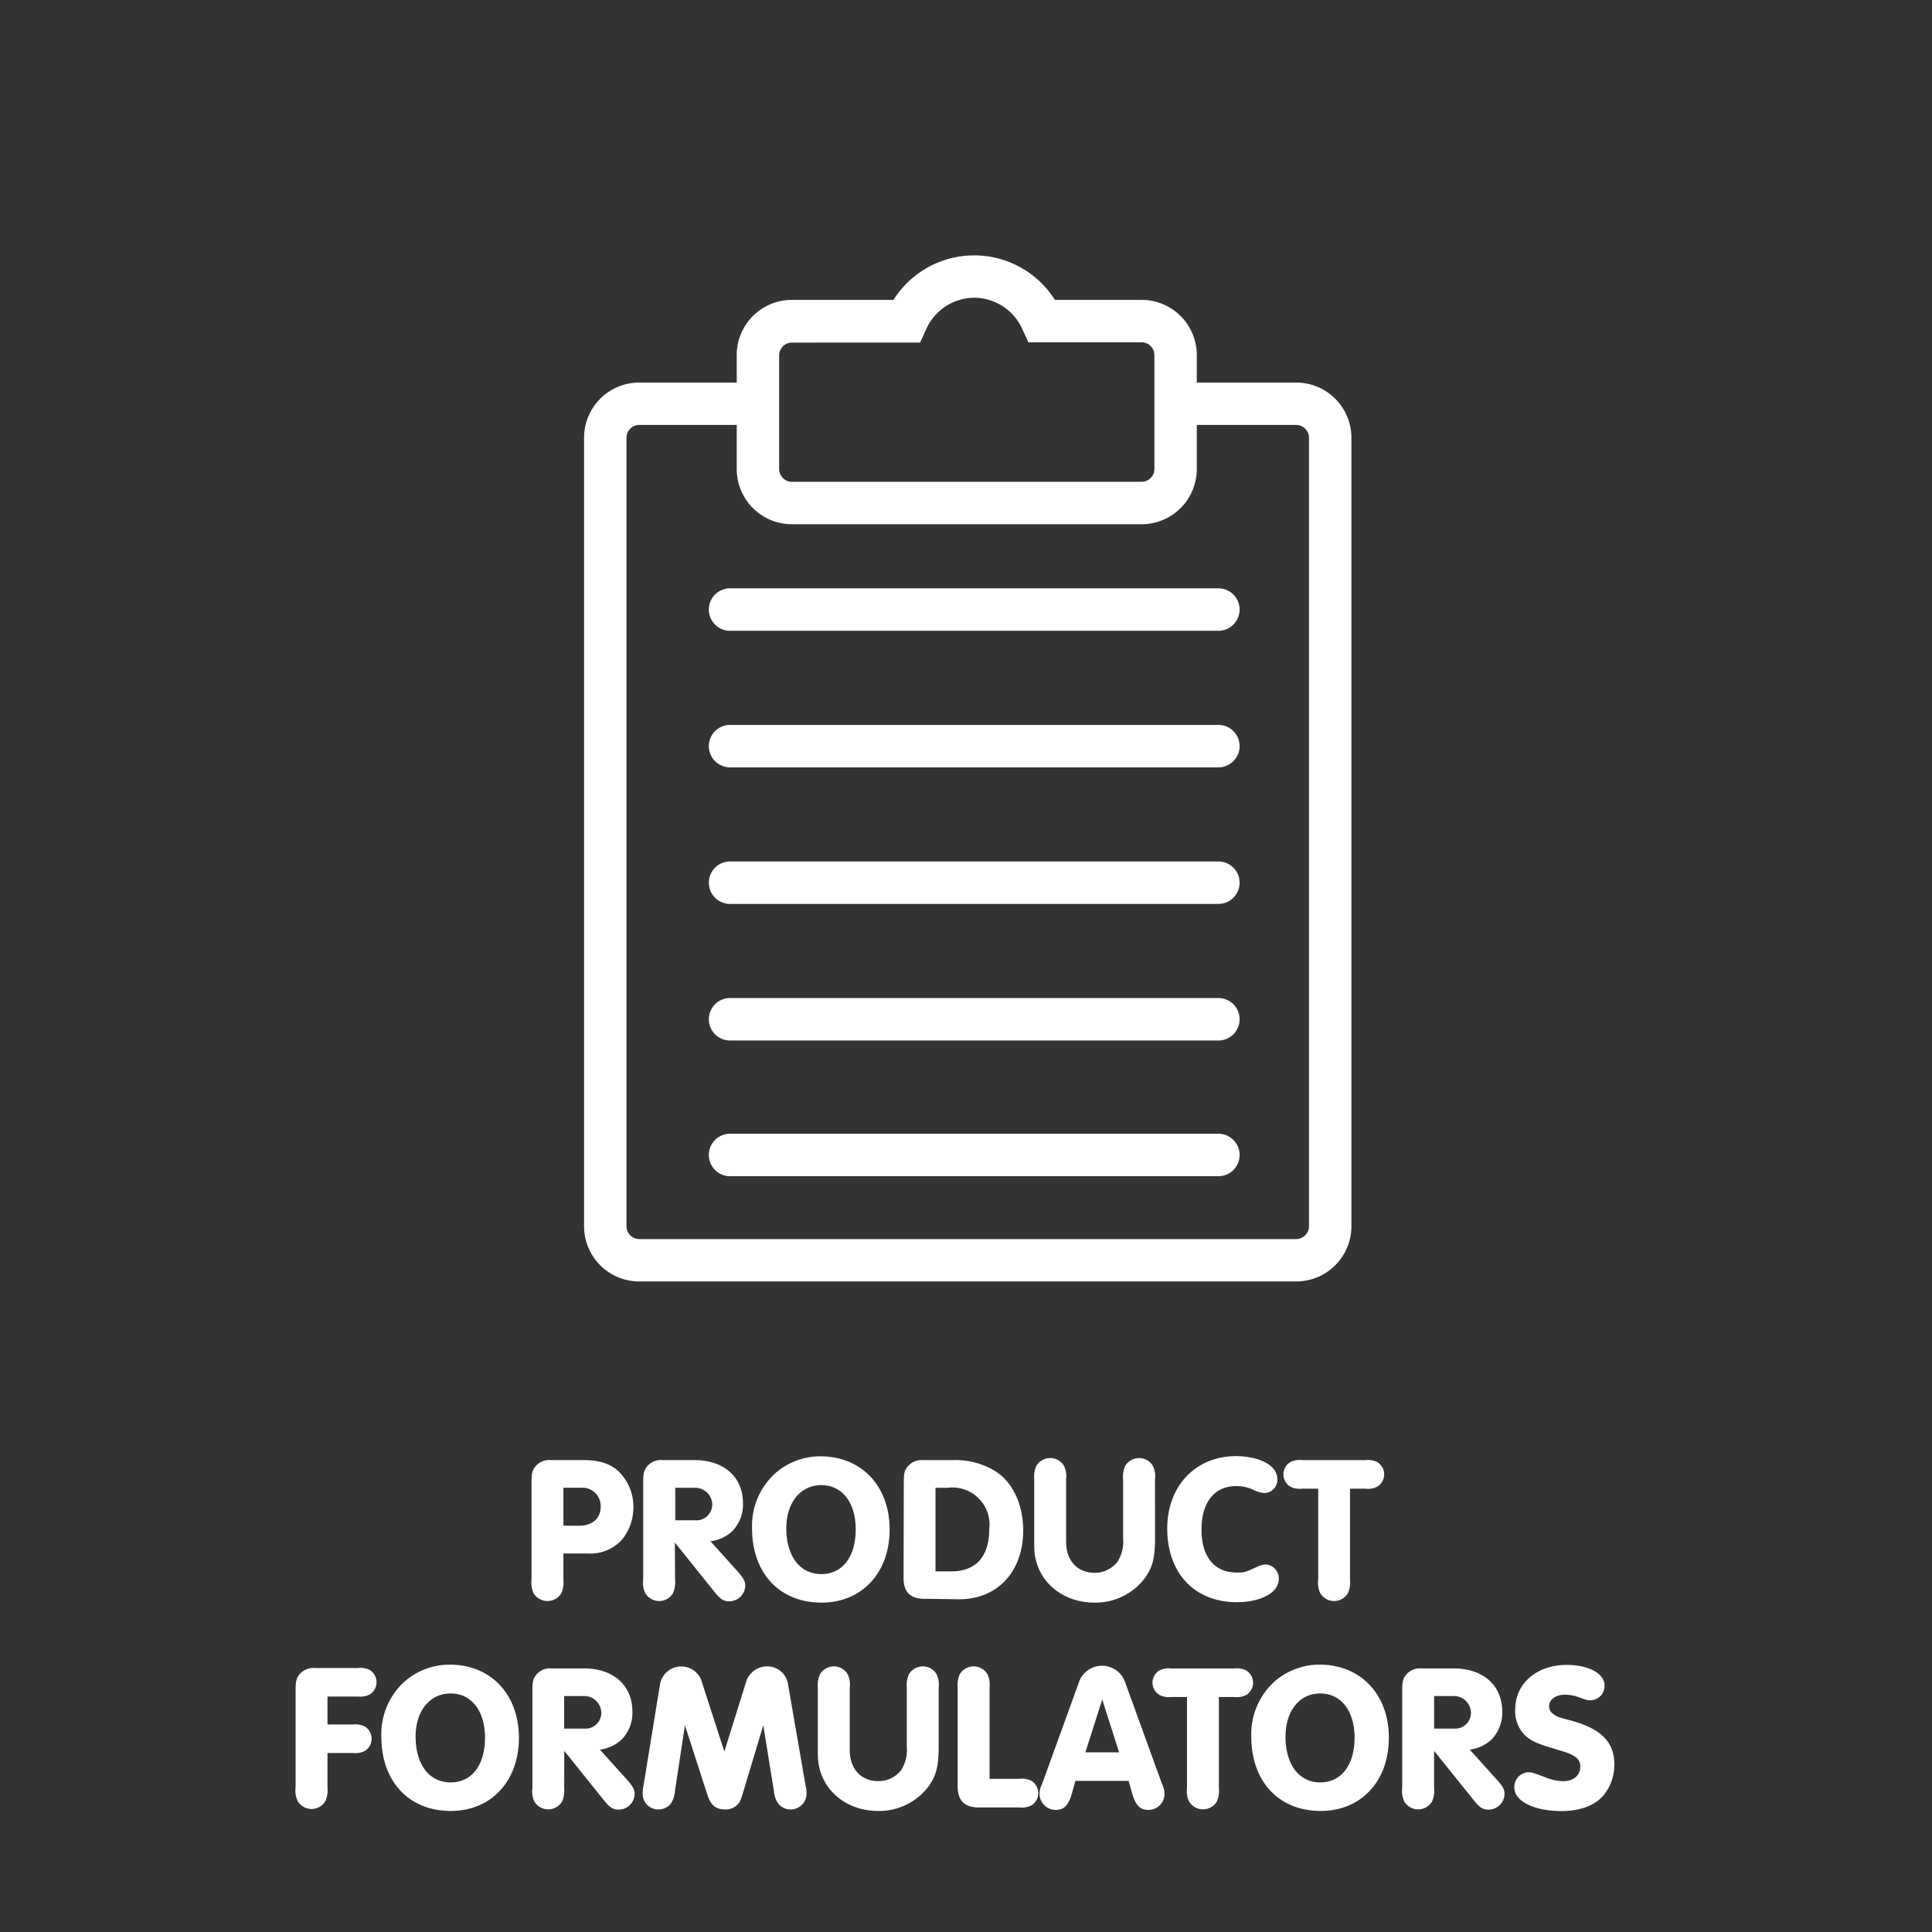 <svg xmlns="http://www.w3.org/2000/svg" width="333.86" height="333.86" viewBox="0 0 333.86 333.86"><rect x="0" y="0" width="333.86" height="333.86" fill="#333333" stroke="none"/><defs><style>.a{fill:none;}.b{fill:#fff;}</style></defs><rect class="a" width="333.86" height="333.86" transform="translate(0 0)"/><path class="b" d="M97.36,273a4.511,4.511,0,0,1-.36,2.31,2.79,2.79,0,0,1-4.79,0,4.221,4.221,0,0,1-.36-2.31V256.3c0-1.69.11-2.12.58-2.77a3.07,3.07,0,0,1,2.73-1.22h5.66c2.73,0,4.64.61,6.12,2a8.469,8.469,0,0,1,2.51,6.12,8.889,8.889,0,0,1-1.83,5.47,7.36,7.36,0,0,1-6.08,2.55H97.36Zm2.77-9.35c2.23,0,3.67-1.3,3.67-3.24a3.16,3.16,0,0,0-2.988-3.324,3.417,3.417,0,0,0-.392,0H97.36v6.56Z"/><path class="b" d="M116.66,273a4.645,4.645,0,0,1-.36,2.31,2.79,2.79,0,0,1-4.79,0,4.165,4.165,0,0,1-.36-2.31V256.3c0-1.69.11-2.12.58-2.77a3.06,3.06,0,0,1,2.73-1.22H120c5.08,0,8.39,2.91,8.39,7.45a6.629,6.629,0,0,1-1.87,4.86,6.738,6.738,0,0,1-3.75,1.72l4.68,5.19c1,1.15,1.33,1.69,1.33,2.48a2.76,2.76,0,0,1-2.77,2.7c-1,0-1.58-.39-2.63-1.73l-6.76-8.42Zm3.42-10.29a2.73,2.73,0,0,0,2.987-2.447c.008-.084.012-.168.013-.253a2.94,2.94,0,0,0-2.967-2.913l-.113,0h-3.31v5.62Z"/><path class="b" d="M153.73,264.3c0,7.49-4.78,12.64-11.77,12.64-7.23,0-12-5.08-12-12.85a12.269,12.269,0,0,1,3.93-9.43,11.8,11.8,0,0,1,7.95-3C148.91,251.7,153.73,256.82,153.73,264.3Zm-17.85-.21c0,4.82,2.34,7.92,6.05,7.92s5.94-3.06,5.94-7.71-2.34-7.66-5.94-7.66-6.05,3.02-6.05,7.45Z"/><path class="b" d="M156.18,256.31c0-1.69.11-2.12.58-2.77a3.089,3.089,0,0,1,2.74-1.22h5.18a13,13,0,0,1,7.7,2.16c2.81,2,4.43,5.72,4.43,10,0,7.2-4.57,12-11.3,11.88l-5.37-.08c-2.88.11-4.1-1.15-4-4Zm8.25,15.23c4.21,0,6.51-2.56,6.51-7.24a6.408,6.408,0,0,0-7.19-7.2h-2.09v14.44Z"/><path class="b" d="M199.6,265.78c0,3.56-.47,5.25-1.95,7.16a10.65,10.65,0,0,1-8.53,4c-5.94,0-10.4-4.18-10.4-9.72V255.63a4.555,4.555,0,0,1,.36-2.31,2.8,2.8,0,0,1,2.41-1.36,2.77,2.77,0,0,1,2.38,1.36,4.165,4.165,0,0,1,.36,2.31v10.8c0,3.24,1.94,5.36,4.93,5.36a5,5,0,0,0,3.92-1.87,6.5,6.5,0,0,0,1-4.14V255.63a4.555,4.555,0,0,1,.36-2.31,2.8,2.8,0,0,1,2.41-1.36,2.77,2.77,0,0,1,2.38,1.36,4.165,4.165,0,0,1,.36,2.31Z"/><path class="b" d="M220.73,255.59a2.26,2.26,0,0,1-2.1,2.4c-.042,0-.083.005-.125.005a4.81,4.81,0,0,1-2-.58,6.672,6.672,0,0,0-2.88-.61c-3.78,0-6,2.81-6,7.52s2.26,7.42,6.08,7.42c1.37,0,1.37,0,3.81-1.12a3.367,3.367,0,0,1,1.23-.28,2.41,2.41,0,0,1,2.23,2.52c0,2.34-3.06,4-7.27,4-7.24,0-12-5-12-12.71,0-7.38,4.9-12.53,11.92-12.53C217.85,251.7,220.73,253.29,220.73,255.59Z"/><path class="b" d="M233.29,273a4.522,4.522,0,0,1-.36,2.31,2.78,2.78,0,0,1-4.78,0,4.076,4.076,0,0,1-.36-2.31V257.25h-2.74a3.675,3.675,0,0,1-2.05-.33,2.49,2.49,0,0,1,0-4.28,3.647,3.647,0,0,1,2.05-.32h10.87a3.664,3.664,0,0,1,2.05.32,2.48,2.48,0,0,1,0,4.28,3.581,3.581,0,0,1-2.05.33h-2.63Z"/><path class="b" d="M56.59,298H61a3.711,3.711,0,0,1,2,.32,2.49,2.49,0,0,1,0,4.28,3.62,3.62,0,0,1-2,.33H56.59v6a4.511,4.511,0,0,1-.36,2.31,2.791,2.791,0,0,1-2.38,1.36,2.831,2.831,0,0,1-2.41-1.36,4.165,4.165,0,0,1-.36-2.31v-16.7c0-1.65.11-2.12.58-2.77a3.079,3.079,0,0,1,2.73-1.22h7.46a3.711,3.711,0,0,1,2,.32,2.49,2.49,0,0,1,0,4.28,3.7,3.7,0,0,1-2,.33H56.59Z"/><path class="b" d="M89.67,300.3c0,7.49-4.79,12.64-11.77,12.64-7.23,0-12-5.08-12-12.85a12.267,12.267,0,0,1,3.92-9.43,11.837,11.837,0,0,1,8-3C84.85,287.7,89.67,292.82,89.67,300.3Zm-17.85-.21c0,4.82,2.34,7.92,6.05,7.92s5.94-3.06,5.94-7.71-2.34-7.66-5.94-7.66S71.82,295.66,71.82,300.09Z"/><path class="b" d="M97.49,309a4.644,4.644,0,0,1-.36,2.31,2.79,2.79,0,0,1-4.79,0A4.063,4.063,0,0,1,92,309V292.3c0-1.69.11-2.12.57-2.77a3.089,3.089,0,0,1,2.74-1.22h5.58c5.08,0,8.39,2.91,8.39,7.45a6.588,6.588,0,0,1-1.88,4.86,6.7,6.7,0,0,1-3.74,1.72l4.68,5.19c1,1.15,1.33,1.69,1.33,2.48a2.76,2.76,0,0,1-2.77,2.7c-1,0-1.58-.39-2.63-1.73l-6.76-8.42Zm3.42-10.29a2.73,2.73,0,0,0,2.987-2.447c.008-.084.012-.168.013-.253a2.939,2.939,0,0,0-2.957-2.922l-.1,0H97.49v5.62Z"/><path class="b" d="M116.64,309.45a4.54,4.54,0,0,1-.72,2.23,2.707,2.707,0,0,1-2.16,1,2.67,2.67,0,0,1-2.7-2.637c0-.054,0-.109,0-.163a6.533,6.533,0,0,1,.14-1.3l2.85-17.49a3.72,3.72,0,0,1,7.12-.79l4,12.38,3.7-11.84a3.809,3.809,0,0,1,3.64-2.88,3.61,3.61,0,0,1,3.63,2.88l3.06,17.67a5.248,5.248,0,0,1,.18,1.4,2.76,2.76,0,0,1-4.89,1.77,4.271,4.271,0,0,1-.76-2.23l-1.83-11.31-3.39,11.27c-.5,1.69-.68,2.09-1.15,2.52a2.86,2.86,0,0,1-2.09.75c-1.58,0-2.48-.75-3.06-2.62l-3.85-11.92Z"/><path class="b" d="M162.21,301.78c0,3.56-.47,5.25-1.94,7.16a10.679,10.679,0,0,1-8.53,4c-5.94,0-10.41-4.18-10.41-9.72V291.63a4.667,4.667,0,0,1,.36-2.31,2.829,2.829,0,0,1,2.42-1.36,2.739,2.739,0,0,1,2.37,1.36,4.076,4.076,0,0,1,.36,2.31v10.8c0,3.24,1.95,5.36,4.93,5.36a5,5,0,0,0,3.93-1.87,6.5,6.5,0,0,0,1-4.14V291.63a4.667,4.667,0,0,1,.36-2.31,2.829,2.829,0,0,1,2.42-1.36,2.739,2.739,0,0,1,2.37,1.36,4.076,4.076,0,0,1,.36,2.31Z"/><path class="b" d="M176.14,307.39a3.719,3.719,0,0,1,2.06.33,2.49,2.49,0,0,1,0,4.28,3.64,3.64,0,0,1-2.06.33h-6.51c-3,.14-4.28-1.16-4.14-4.18V291.63a4.555,4.555,0,0,1,.36-2.31,2.8,2.8,0,0,1,2.41-1.36,2.77,2.77,0,0,1,2.38,1.36,4.165,4.165,0,0,1,.36,2.31v15.76Z"/><path class="b" d="M185.83,307.75l-.58,2.09c-.57,2.09-1.36,2.92-2.8,2.92a2.79,2.79,0,0,1-2.81-2.67,4,4,0,0,1,.47-1.9l6.26-17.28a4.23,4.23,0,0,1,8.13,0l6.27,17.28a4.184,4.184,0,0,1,.46,1.9,2.76,2.76,0,0,1-2.8,2.67c-1.44,0-2.2-.79-2.81-2.92l-.58-2.09Zm4.64-14.07-2.91,9.14h5.83Z"/><path class="b" d="M210.63,309a4.522,4.522,0,0,1-.36,2.31,2.79,2.79,0,0,1-2.37,1.36,2.829,2.829,0,0,1-2.42-1.36,4.165,4.165,0,0,1-.36-2.31V293.25h-2.73a3.657,3.657,0,0,1-2-.33,2.48,2.48,0,0,1,0-4.28,3.616,3.616,0,0,1,2-.32h10.87a3.664,3.664,0,0,1,2.05.32,2.48,2.48,0,0,1,0,4.28,3.6,3.6,0,0,1-2.05.33h-2.63Z"/><path class="b" d="M240,300.3c0,7.49-4.79,12.64-11.77,12.64-7.24,0-12-5.08-12-12.85a12.267,12.267,0,0,1,3.92-9.43,11.8,11.8,0,0,1,7.95-3C235.18,287.7,240,292.82,240,300.3Zm-17.86-.21c0,4.82,2.34,7.92,6,7.92s5.94-3.06,5.94-7.71-2.34-7.66-5.94-7.66-5.99,3.02-5.99,7.45Z"/><path class="b" d="M247.82,309a4.512,4.512,0,0,1-.36,2.31,2.79,2.79,0,0,1-4.79,0,4.165,4.165,0,0,1-.36-2.31V292.3c0-1.69.11-2.12.58-2.77a3.07,3.07,0,0,1,2.73-1.22h5.58c5.08,0,8.39,2.91,8.39,7.45a6.629,6.629,0,0,1-1.87,4.86,6.739,6.739,0,0,1-3.74,1.72l4.67,5.19c1.05,1.15,1.34,1.69,1.34,2.48a2.76,2.76,0,0,1-2.78,2.7c-1,0-1.58-.39-2.62-1.73l-6.77-8.42Zm3.42-10.29a2.719,2.719,0,0,0,2.94-2.48c.006-.073.01-.147.01-.22a2.939,2.939,0,0,0-2.957-2.922l-.1,0h-3.31v5.62Z"/><path class="b" d="M277.27,291.27a2.47,2.47,0,0,1-2.389,2.549h-.061c-.54,0-.54,0-1.91-.5a7.465,7.465,0,0,0-2.45-.47c-1.62,0-2.77.83-2.77,2a1.641,1.641,0,0,0,.76,1.37c.65.47.65.47,2.95,1.08,5.29,1.44,7.56,3.71,7.56,7.59a8.21,8.21,0,0,1-2,5.51c-1.52,1.66-4,2.56-7.09,2.56-4.79,0-8.18-1.69-8.18-4.07a2.53,2.53,0,0,1,2.38-2.63c.68,0,.68,0,3.31,1a8.108,8.108,0,0,0,2.7.54c1.84,0,3-1,3-2.52a1.91,1.91,0,0,0-.94-1.73c-.68-.47-1.19-.65-3.82-1.44-2.8-.83-3.92-1.36-4.93-2.37a5.939,5.939,0,0,1-1.55-4.36c0-4.46,3.71-7.67,8.86-7.67C274.53,287.7,277.27,289.18,277.27,291.27Z"/><path class="b" d="M224,221.44H110.46a9.54,9.54,0,0,1-9.53-9.52V75.63a9.54,9.54,0,0,1,9.53-9.52H130a3.66,3.66,0,0,1,0,7.32H110.46a2.23,2.23,0,0,0-2.2,2.2V211.92a2.23,2.23,0,0,0,2.2,2.2H224a2.23,2.23,0,0,0,2.2-2.2V75.63a2.23,2.23,0,0,0-2.2-2.2H204.25a3.66,3.66,0,0,1,0-7.32H224a9.54,9.54,0,0,1,9.53,9.52V211.92A9.54,9.54,0,0,1,224,221.44Z"/><path class="b" d="M197.29,90.59H136.84a9.54,9.54,0,0,1-9.53-9.52V61.34a9.54,9.54,0,0,1,9.53-9.52H154.4a16.49,16.49,0,0,1,27.89,0h15a9.531,9.531,0,0,1,9.52,9.52V81.07A9.531,9.531,0,0,1,197.29,90.59ZM168.34,51.45A9.159,9.159,0,0,0,160,57l-1,2.2H136.84a2.219,2.219,0,0,0-2.2,2.19V81.07a2.219,2.219,0,0,0,2.2,2.19h60.45a2.22,2.22,0,0,0,2.2-2.19V61.34a2.219,2.219,0,0,0-2.2-2.19H177.7l-1-2.2A9.161,9.161,0,0,0,168.34,51.45Zm-11.75,4"/><path class="b" d="M210.35,203.25h-84a3.67,3.67,0,0,1-.383-7.33,3.493,3.493,0,0,1,.383,0h84a3.67,3.67,0,0,1,.383,7.33A3.493,3.493,0,0,1,210.35,203.25Z"/><path class="b" d="M210.35,179.8h-84a3.67,3.67,0,0,1-.383-7.33,3.493,3.493,0,0,1,.383,0h84a3.67,3.67,0,0,1,.383,7.33A3.493,3.493,0,0,1,210.35,179.8Z"/><path class="b" d="M210.35,156.2h-84a3.67,3.67,0,0,1-.383-7.33,3.5,3.5,0,0,1,.383,0h84a3.67,3.67,0,0,1,.383,7.33A3.493,3.493,0,0,1,210.35,156.2Z"/><path class="b" d="M210.35,132.6h-84a3.67,3.67,0,0,1-.383-7.33,3.5,3.5,0,0,1,.383,0h84a3.67,3.67,0,0,1,.383,7.33A3.5,3.5,0,0,1,210.35,132.6Z"/><path class="b" d="M210.35,109h-84a3.67,3.67,0,0,1-.383-7.33,3.5,3.5,0,0,1,.383,0h84a3.67,3.67,0,0,1,.383,7.33A3.493,3.493,0,0,1,210.35,109Z"/></svg>